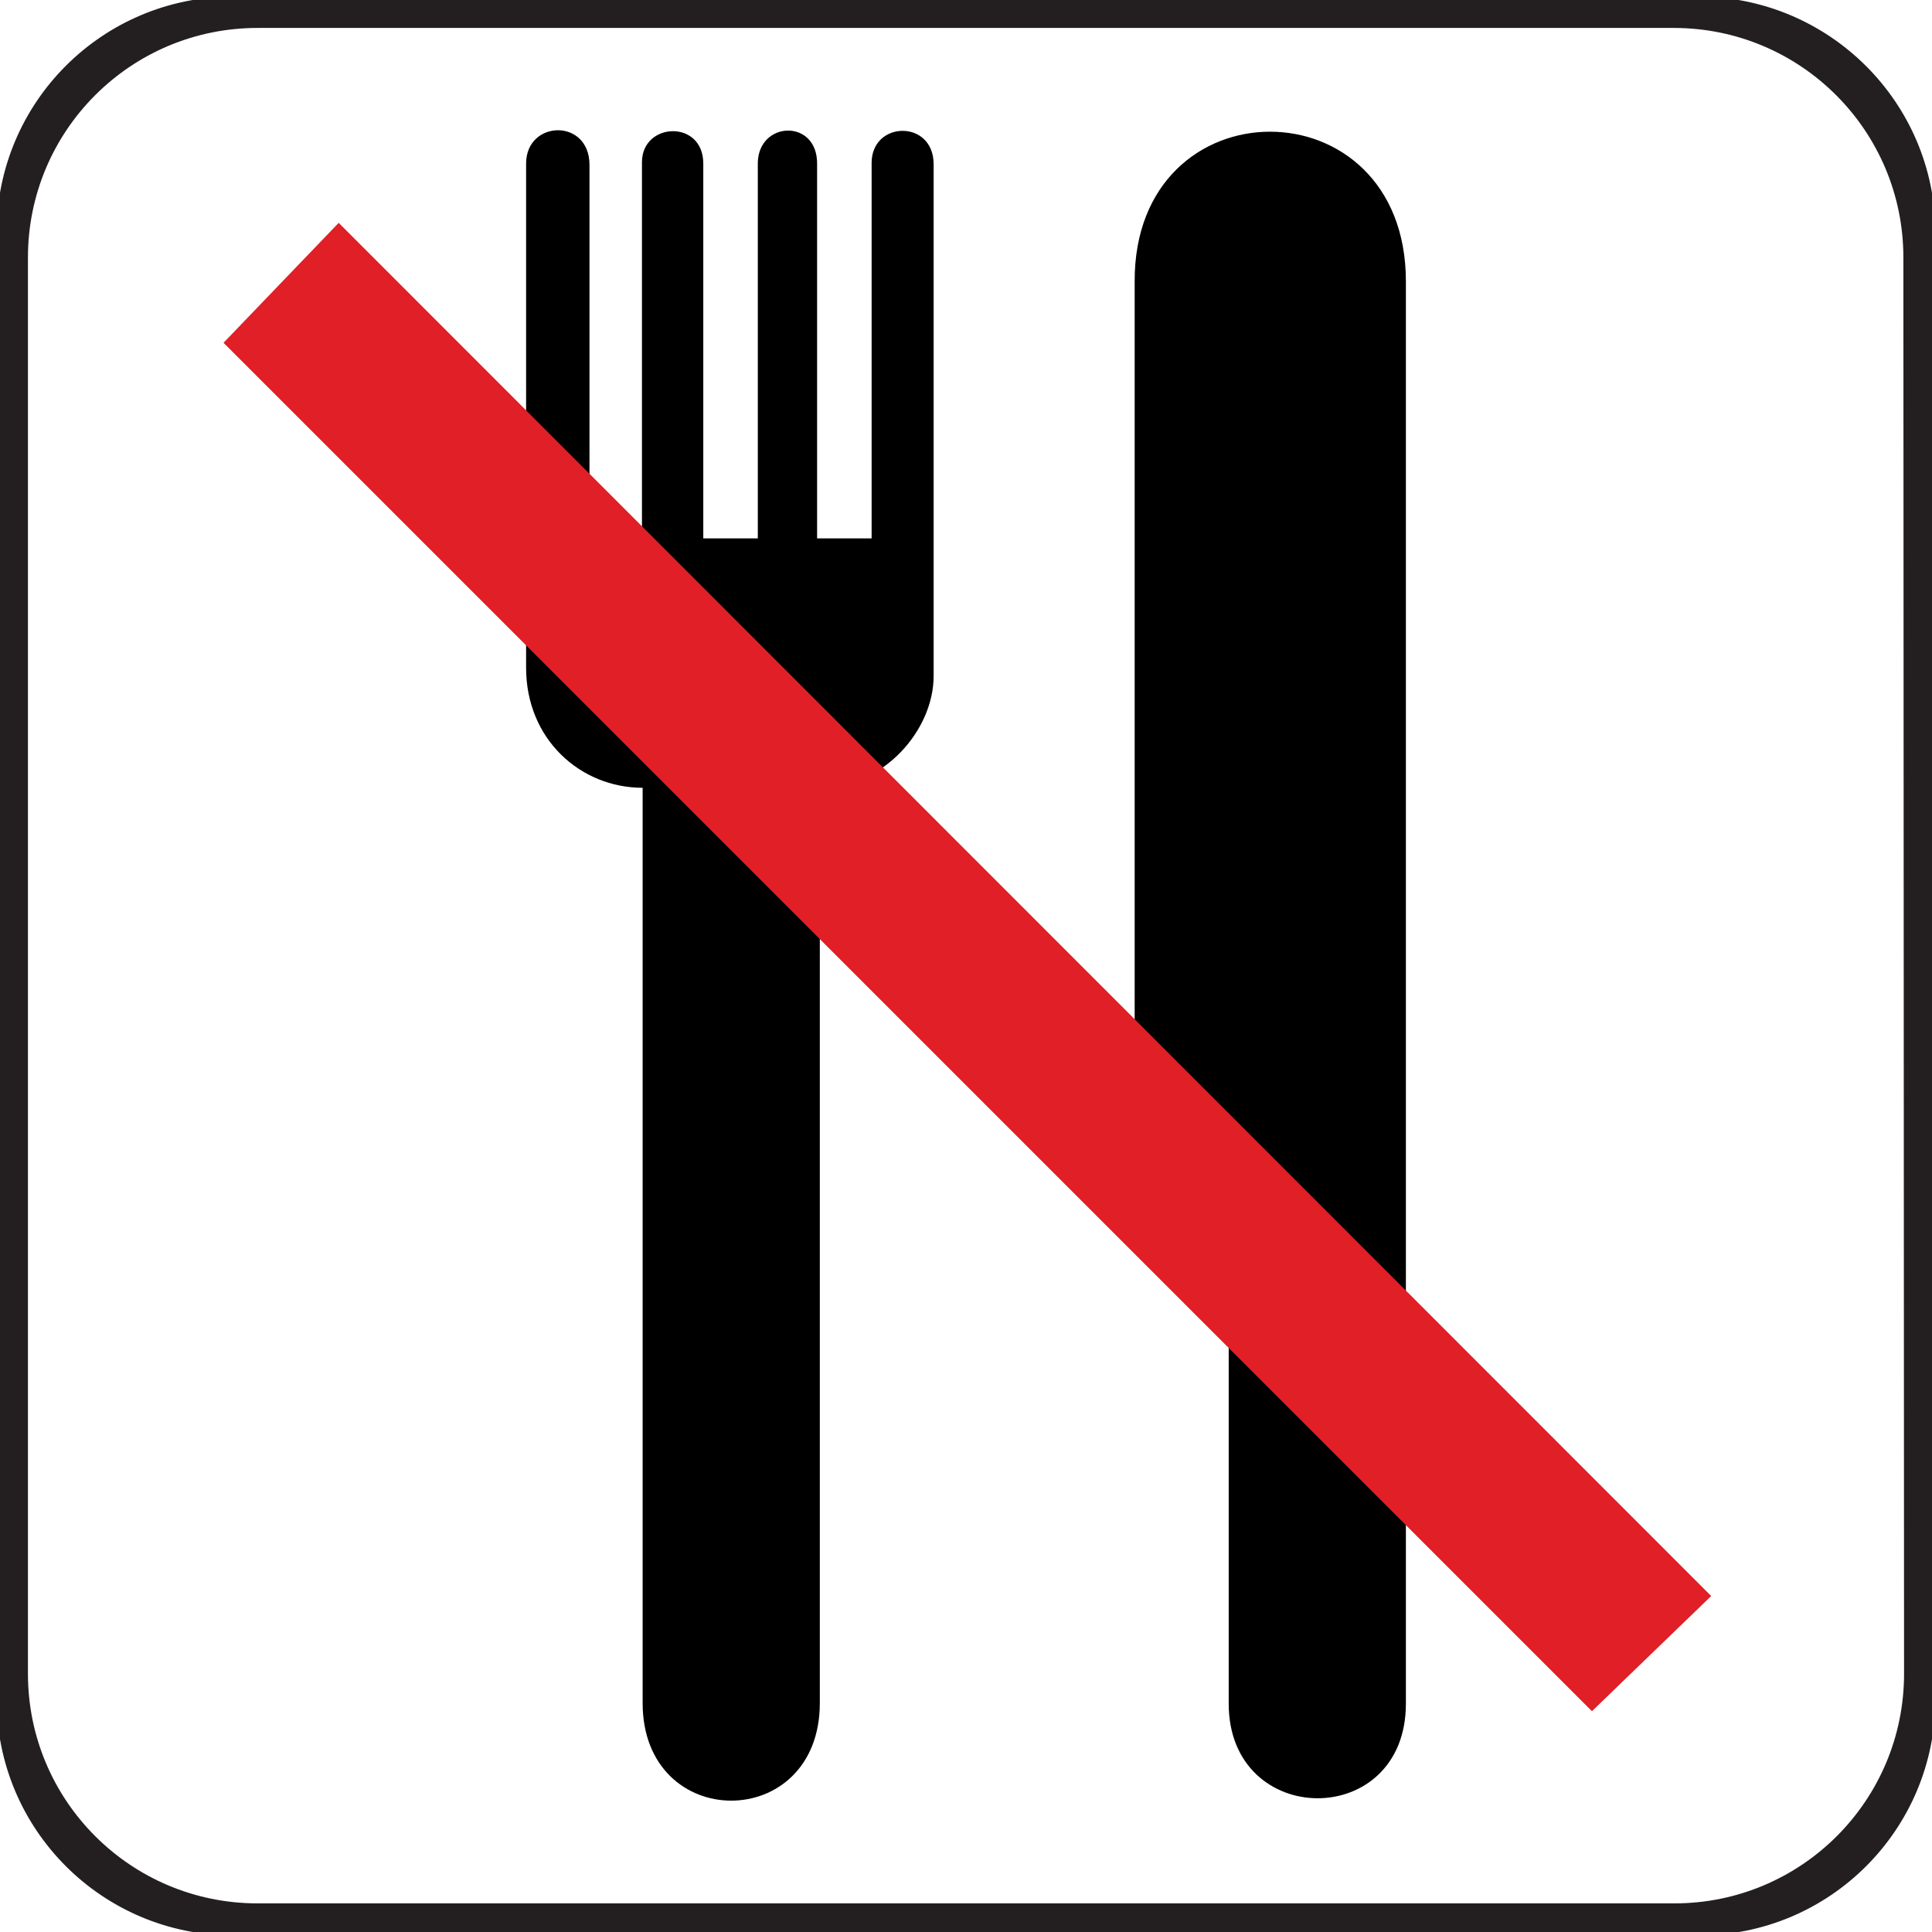 <?xml version="1.0" encoding="utf-8"?>
<!-- Generator: Adobe Illustrator 27.7.0, SVG Export Plug-In . SVG Version: 6.00 Build 0)  -->
<!DOCTYPE svg PUBLIC "-//W3C//DTD SVG 1.1//EN" "http://www.w3.org/Graphics/SVG/1.1/DTD/svg11.dtd">
<svg version="1.1" id="Layer_1" xmlns:x="http://ns.adobe.com/Extensibility/1.0/" xmlns:i="http://ns.adobe.com/AdobeIllustrator/10.0/" xmlns:graph="http://ns.adobe.com/Graphs/1.0/"
	 xmlns="http://www.w3.org/2000/svg" xmlns:xlink="http://www.w3.org/1999/xlink" x="0px" y="0px" viewBox="0 0 283.5 283.5"
	 style="enable-background:new 0 0 283.5 283.5;" xml:space="preserve">
<style type="text/css">
	.st0{fill:#231F20;stroke:#231F20;stroke-miterlimit:10;}
	.st1{fill-rule:evenodd;clip-rule:evenodd;fill:#E01F26;}
</style>
<g>
	<g>
		<g>
			<g>
				<g>
					<defs>
						<path id="SVGID_1_" d="M44.7,23.1h198.2c9.8,0,17.7,7.9,17.7,17.7v219.7H23.2V44.6C23.2,32.8,32.8,23.1,44.7,23.1z"/>
					</defs>
					<clipPath id="SVGID_00000000200048302884234450000016489104292185314957_">
						<use xlink:href="#SVGID_1_"  style="overflow:visible;"/>
					</clipPath>
				</g>
			</g>
		</g>
	</g>
</g>
<path class="st0" d="M249.2,0h-215C15.3,0,0,15.3,0,34.2v215.1c0,18.9,15.3,34.2,34.2,34.2h215.1c18.9,0,34.2-15.3,34.2-34.2V34.2
	C283.5,15.3,268.1,0,249.2,0z M279.9,245.6c0,18.9-15.3,34.2-34.2,34.2H37.8c-18.9,0-34.2-15.3-34.2-34.2V37.8
	c0-18.9,15.3-34.2,34.2-34.2h207.8c18.9,0,34.2,15.3,34.2,34.2L279.9,245.6L279.9,245.6z"/>
<g>
	<path d="M137,99.2c0,7.9-7.3,16.4-16.7,16.4v134.3c0,19.1-26,19.1-26,0V115.6c-9.1,0-17.1-7.1-17.1-17.6V24c0-6.4,9.3-6.7,9.3,0.2
		V79h7.7V23.8c0-5.9,9-6.3,9,0.2v55h8V23.9c0.1-6.2,8.8-6.5,8.7,0.2V79h8V23.9c0-6.2,9.1-6.4,9.1,0.2V99.2L137,99.2z"/>
	<path d="M206.3,41.3V250c0,18.6-26,18.4-26,0v-82.8h-13.8V41.3C166.4,12,206.3,12,206.3,41.3L206.3,41.3z"/>
</g>
<path class="st1" d="M49.7,32.7l201.4,201.5l0,0c0,0,0,0-17.5,16.9L32.8,50.3"/>
</svg>
